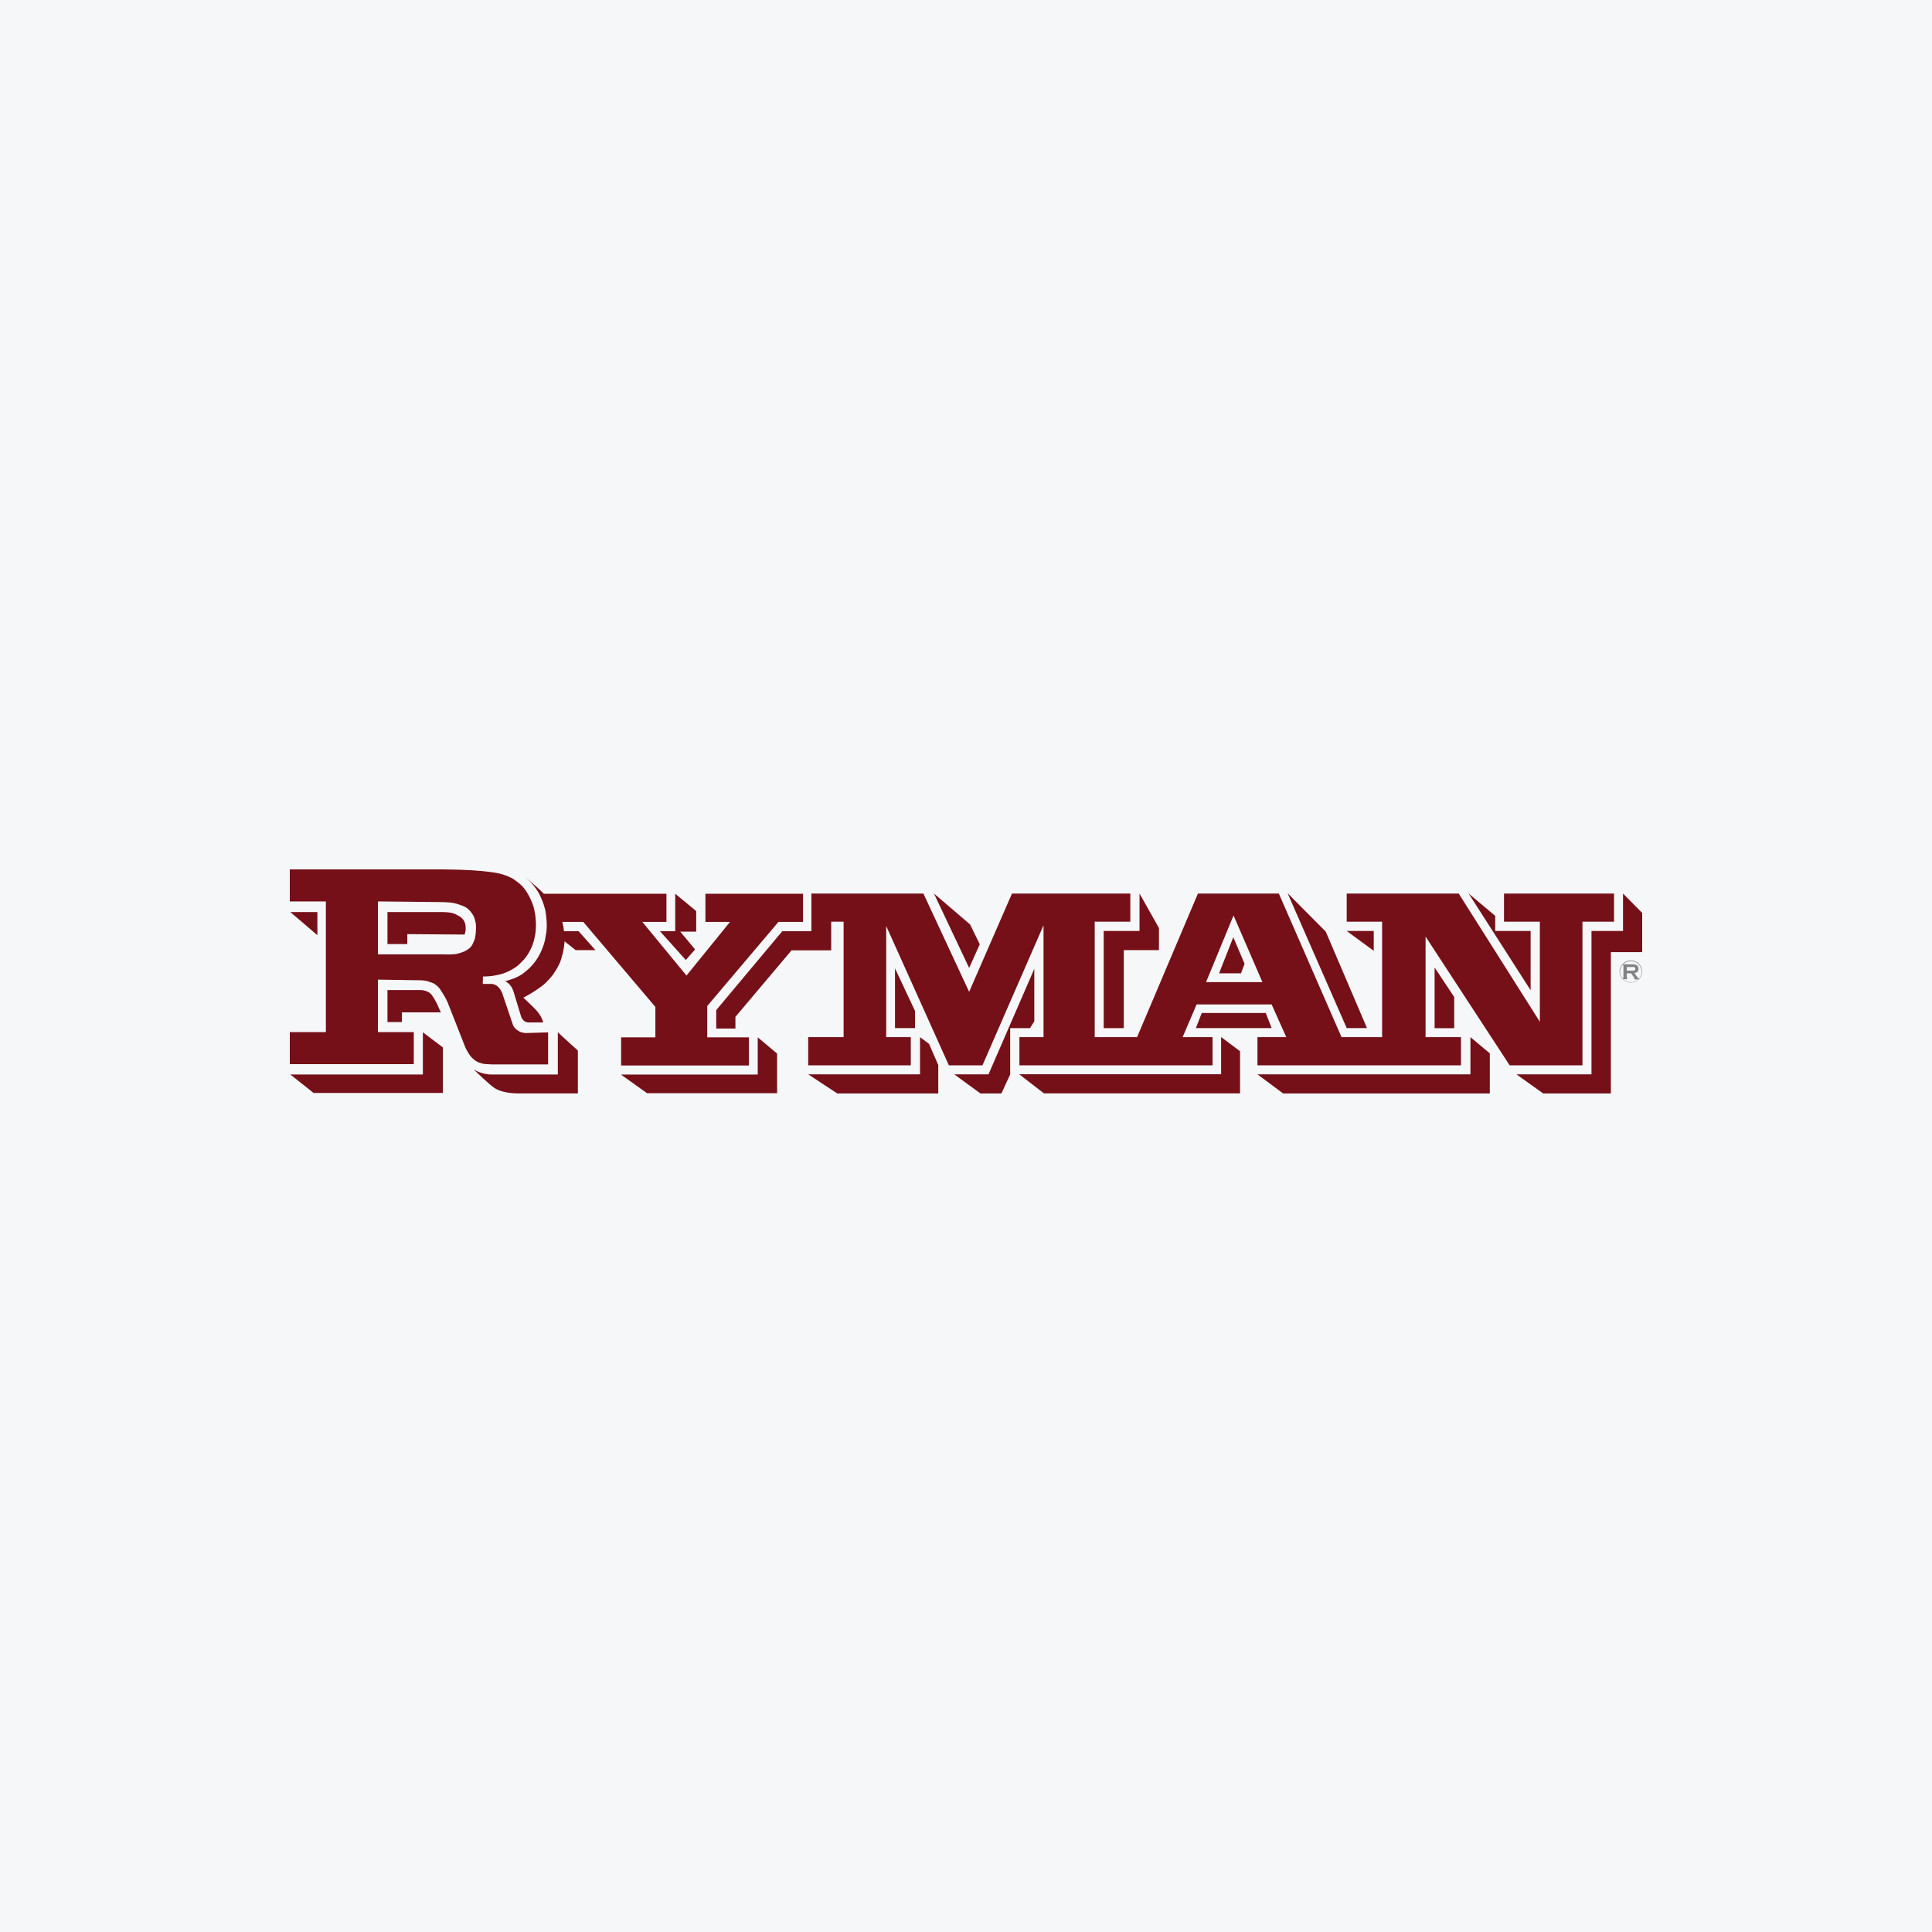 <svg width="40" height="40" viewBox="0 0 40 40" fill="none" xmlns="http://www.w3.org/2000/svg">
<rect width="40" height="40" fill="#F6F7F8"/>
<path d="M33.681 20.147V20.25C33.681 20.254 33.681 20.259 33.685 20.259C33.685 20.264 33.69 20.264 33.695 20.264V20.273H33.597V20.264C33.601 20.264 33.606 20.259 33.606 20.259C33.606 20.254 33.611 20.254 33.611 20.25V19.988C33.611 19.983 33.611 19.979 33.606 19.979C33.606 19.974 33.601 19.974 33.597 19.974V19.965H33.793C33.816 19.965 33.835 19.965 33.849 19.97C33.863 19.974 33.877 19.979 33.886 19.983C33.9 19.993 33.909 20.002 33.914 20.016C33.919 20.03 33.923 20.044 33.923 20.058C33.923 20.11 33.895 20.137 33.839 20.147L33.9 20.231C33.909 20.245 33.919 20.254 33.923 20.259C33.928 20.264 33.933 20.264 33.942 20.268V20.277H33.83V20.268C33.839 20.268 33.844 20.264 33.844 20.259C33.844 20.254 33.839 20.25 33.835 20.24L33.769 20.151H33.681V20.147ZM33.681 20.096H33.788C33.802 20.096 33.816 20.096 33.821 20.096C33.825 20.096 33.835 20.091 33.839 20.091C33.853 20.086 33.858 20.072 33.858 20.058C33.858 20.044 33.853 20.03 33.839 20.026C33.835 20.021 33.83 20.021 33.821 20.021C33.816 20.021 33.802 20.021 33.788 20.021H33.681V20.096Z" fill="#808285"/>
<path d="M33.765 20.342C33.634 20.342 33.531 20.239 33.531 20.113C33.531 19.987 33.639 19.885 33.765 19.885C33.895 19.885 33.998 19.987 33.998 20.113C33.998 20.244 33.895 20.342 33.765 20.342ZM33.765 19.899C33.639 19.899 33.541 19.997 33.541 20.118C33.541 20.239 33.643 20.337 33.765 20.337C33.891 20.337 33.989 20.239 33.989 20.118C33.989 19.997 33.891 19.899 33.765 19.899Z" fill="#808285"/>
<path d="M32.768 19.083H33.417V18.5H31.139V19.083H31.881V21.155L30.201 18.5H27.882V19.083H28.615V21.473H28.526H27.775L26.477 18.5H24.802L23.542 21.473H22.926H22.665V19.083H23.402V18.5H20.952L20.065 20.535L19.118 18.5H16.799V18.509V19.279H16.197L14.829 20.913V21.295H15.226V21.053L16.388 19.676H17.209V19.083H17.466V21.473H16.733V22.056H18.857V21.473H18.348V19.172L19.645 22.056H20.341L21.605 19.158V21.473H21.106V22.056H23.407H25.105V21.473H24.485L24.774 20.796H26.328L26.631 21.473H26.034V22.056H27.882H28.386H30.248V21.473H29.515V19.391L31.256 22.056H32.763V19.083H32.768ZM24.97 20.334L25.539 18.953L26.137 20.334H24.97Z" fill="#751018"/>
<path d="M30.444 22.243H28.563H26.034L26.566 22.639H28.47H28.475H30.845V21.809L30.444 21.473V22.243Z" fill="#751018"/>
<path d="M31.69 19.275H30.957V18.962L30.407 18.5L31.69 20.502V19.275Z" fill="#751018"/>
<path d="M30.108 21.287V20.643L29.702 20.031V21.287H30.108Z" fill="#751018"/>
<path d="M33.603 19.275H32.95V22.243H31.396L31.951 22.639H33.351V19.713H34V18.901L33.603 18.5V19.275Z" fill="#751018"/>
<path d="M28.442 19.275H27.882L28.442 19.686V19.275Z" fill="#751018"/>
<path d="M20.285 19.55L20.084 19.139L19.337 18.5L20.065 20.04L20.285 19.55Z" fill="#751018"/>
<path d="M22.851 21.286H23.267V19.671H23.995V19.214L23.593 18.5V19.275H22.851V21.286Z" fill="#751018"/>
<path d="M18.53 21.285H18.945V20.931L18.53 20.049V21.285Z" fill="#751018"/>
<path d="M19.048 21.473V22.243H16.733L17.335 22.639H19.426V22.051L19.235 21.613L19.048 21.473Z" fill="#751018"/>
<path d="M21.414 21.146V20.059L20.466 22.243H19.757L20.299 22.639H20.733L20.915 22.243V21.286H21.325L21.414 21.146Z" fill="#751018"/>
<path d="M14.199 19.876L14.391 19.657L14.083 19.288H14.414V18.863L13.98 18.504V19.279H13.663L14.199 19.876Z" fill="#751018"/>
<path d="M15.688 22.247H12.855L13.397 22.634H16.089V21.813L15.688 21.477V22.247Z" fill="#751018"/>
<path d="M11.675 19.279C11.675 19.274 11.675 19.269 11.675 19.265C11.675 19.246 11.656 19.139 11.647 19.106C11.647 19.101 11.642 19.097 11.642 19.087H12.076L13.569 20.847V21.477H12.86V22.06H15.506V21.477H14.643V20.828L16.117 19.087H16.626V18.504H14.605V19.087H15.114L14.213 20.198L13.299 19.087H13.798V18.504H11.259C11.073 18.317 10.881 18.168 10.881 18.168C10.919 18.201 10.956 18.233 10.989 18.266C11.021 18.299 11.049 18.336 11.077 18.373C11.105 18.411 11.133 18.448 11.152 18.485C11.175 18.523 11.189 18.565 11.208 18.602C11.227 18.644 11.241 18.681 11.255 18.723C11.269 18.765 11.278 18.807 11.292 18.854C11.301 18.901 11.306 18.952 11.311 18.999C11.315 19.045 11.32 19.097 11.32 19.148C11.32 19.223 11.315 19.297 11.301 19.363C11.292 19.433 11.278 19.493 11.259 19.554C11.236 19.619 11.213 19.68 11.185 19.736C11.157 19.792 11.124 19.848 11.087 19.899C11.049 19.951 11.007 19.997 10.961 20.044C10.914 20.086 10.867 20.128 10.816 20.165C10.76 20.203 10.704 20.231 10.648 20.254C10.587 20.277 10.527 20.296 10.461 20.315C10.471 20.319 10.587 20.38 10.629 20.52C10.671 20.66 10.788 21.043 10.788 21.043C10.816 21.136 10.895 21.169 10.937 21.169H11.245C11.241 21.155 11.222 21.024 11.045 20.856C10.956 20.767 10.835 20.655 10.835 20.655C10.905 20.618 10.975 20.581 11.04 20.539C11.105 20.497 11.166 20.455 11.217 20.417C11.273 20.375 11.32 20.329 11.362 20.282C11.404 20.235 11.446 20.189 11.479 20.133C11.516 20.081 11.544 20.025 11.572 19.974C11.6 19.918 11.619 19.862 11.633 19.801C11.651 19.745 11.665 19.685 11.675 19.619C11.679 19.577 11.684 19.535 11.689 19.489L11.917 19.671H12.328L11.978 19.279H11.675Z" fill="#751018"/>
<path d="M28.302 21.285L27.448 19.288L26.659 18.494L27.882 21.285H28.302Z" fill="#751018"/>
<path d="M25.24 20.151H25.693L25.768 19.955L25.534 19.404L25.24 20.151Z" fill="#751018"/>
<path d="M25.282 22.241H22.926H22.93H21.101L21.614 22.637H23.994H25.674V21.765L25.282 21.471V22.241Z" fill="#751018"/>
<path d="M26.206 20.973H24.881L24.76 21.285H26.328L26.206 20.973Z" fill="#751018"/>
<path d="M9.613 19.079C9.604 19.06 9.59 19.037 9.576 19.023C9.562 19.004 9.543 18.99 9.52 18.976C9.497 18.962 9.464 18.944 9.436 18.93C9.408 18.916 9.352 18.887 9.17 18.883H8.022V19.546H8.433V19.34L9.618 19.349C9.618 19.349 9.641 19.289 9.641 19.247C9.641 19.214 9.641 19.186 9.637 19.149C9.632 19.125 9.623 19.098 9.613 19.079Z" fill="#751018"/>
<path d="M8.899 20.559C8.885 20.549 8.815 20.498 8.699 20.498H8.022V21.161H8.321V20.96H9.128C9.123 20.965 9.011 20.652 8.899 20.559Z" fill="#751018"/>
<path d="M8.755 22.246H6.011L6.492 22.628H9.17V21.686L8.755 21.373V22.246Z" fill="#751018"/>
<path d="M11.544 22.246H10.298H10.228C10.219 22.246 10.163 22.246 10.153 22.246C10.121 22.246 9.962 22.236 9.808 22.143C9.808 22.143 10.13 22.456 10.237 22.526C10.438 22.652 10.732 22.638 10.853 22.638H11.964V21.751L11.549 21.373V22.246H11.544Z" fill="#751018"/>
<path d="M6.011 18.883L6.571 19.363V18.883H6.011Z" fill="#751018"/>
<path d="M9.915 21.999C9.943 22.009 9.967 22.013 9.995 22.023C10.023 22.027 10.055 22.032 10.083 22.032C10.116 22.032 10.149 22.037 10.181 22.037H11.348V21.374L10.895 21.388C10.877 21.388 10.858 21.388 10.844 21.383C10.755 21.374 10.653 21.304 10.62 21.22C10.615 21.201 10.606 21.183 10.601 21.164L10.396 20.557C10.307 20.352 10.167 20.371 10.158 20.371H9.995L9.999 20.217C10.083 20.217 10.163 20.212 10.237 20.198C10.312 20.184 10.387 20.17 10.452 20.142C10.517 20.119 10.578 20.086 10.639 20.049C10.699 20.011 10.751 19.969 10.797 19.918C10.849 19.871 10.891 19.815 10.928 19.759C10.965 19.703 10.993 19.638 11.021 19.577C11.045 19.512 11.063 19.447 11.077 19.372C11.091 19.297 11.096 19.223 11.096 19.143C11.096 19.087 11.091 19.036 11.087 18.985C11.082 18.938 11.073 18.887 11.063 18.84C11.054 18.793 11.04 18.747 11.021 18.7C11.007 18.658 10.984 18.616 10.965 18.574C10.942 18.532 10.919 18.49 10.895 18.453C10.872 18.415 10.844 18.383 10.816 18.35C10.783 18.317 10.751 18.289 10.713 18.261C10.676 18.233 10.639 18.205 10.601 18.182C10.573 18.168 10.541 18.154 10.508 18.14C10.475 18.126 10.443 18.117 10.405 18.103C10.368 18.093 10.121 18.009 9.201 18H6V18.663H6.747V21.369H6V22.032H8.567V21.369H7.825V20.282L8.721 20.296C8.749 20.296 8.781 20.301 8.809 20.305C8.842 20.31 8.87 20.319 8.893 20.329C8.921 20.338 8.949 20.347 8.973 20.357C8.996 20.371 9.019 20.385 9.038 20.403C9.061 20.417 9.08 20.441 9.099 20.464C9.117 20.487 9.136 20.515 9.155 20.548C9.173 20.576 9.192 20.609 9.211 20.641C9.229 20.674 9.248 20.707 9.262 20.739L9.635 21.687C9.649 21.719 9.663 21.747 9.682 21.775C9.696 21.803 9.715 21.827 9.729 21.85C9.747 21.873 9.766 21.897 9.785 21.911C9.803 21.929 9.827 21.948 9.845 21.962C9.873 21.981 9.887 21.985 9.915 21.999ZM9.817 19.475C9.803 19.512 9.785 19.545 9.771 19.573C9.752 19.601 9.733 19.624 9.705 19.643C9.682 19.661 9.649 19.68 9.612 19.699C9.575 19.713 9.533 19.731 9.486 19.741C9.435 19.755 9.416 19.755 9.36 19.759C9.295 19.764 9.234 19.759 9.141 19.759H7.825V18.663L9.145 18.677C9.206 18.677 9.262 18.681 9.318 18.686C9.374 18.691 9.421 18.7 9.463 18.714C9.505 18.728 9.547 18.742 9.584 18.756C9.621 18.77 9.654 18.789 9.682 18.812C9.71 18.835 9.738 18.863 9.757 18.891C9.78 18.919 9.794 18.947 9.813 18.98C9.827 19.017 9.836 19.055 9.845 19.092C9.855 19.134 9.855 19.176 9.855 19.218C9.855 19.269 9.85 19.316 9.845 19.358C9.841 19.4 9.831 19.442 9.817 19.475Z" fill="#751018"/>
</svg>
